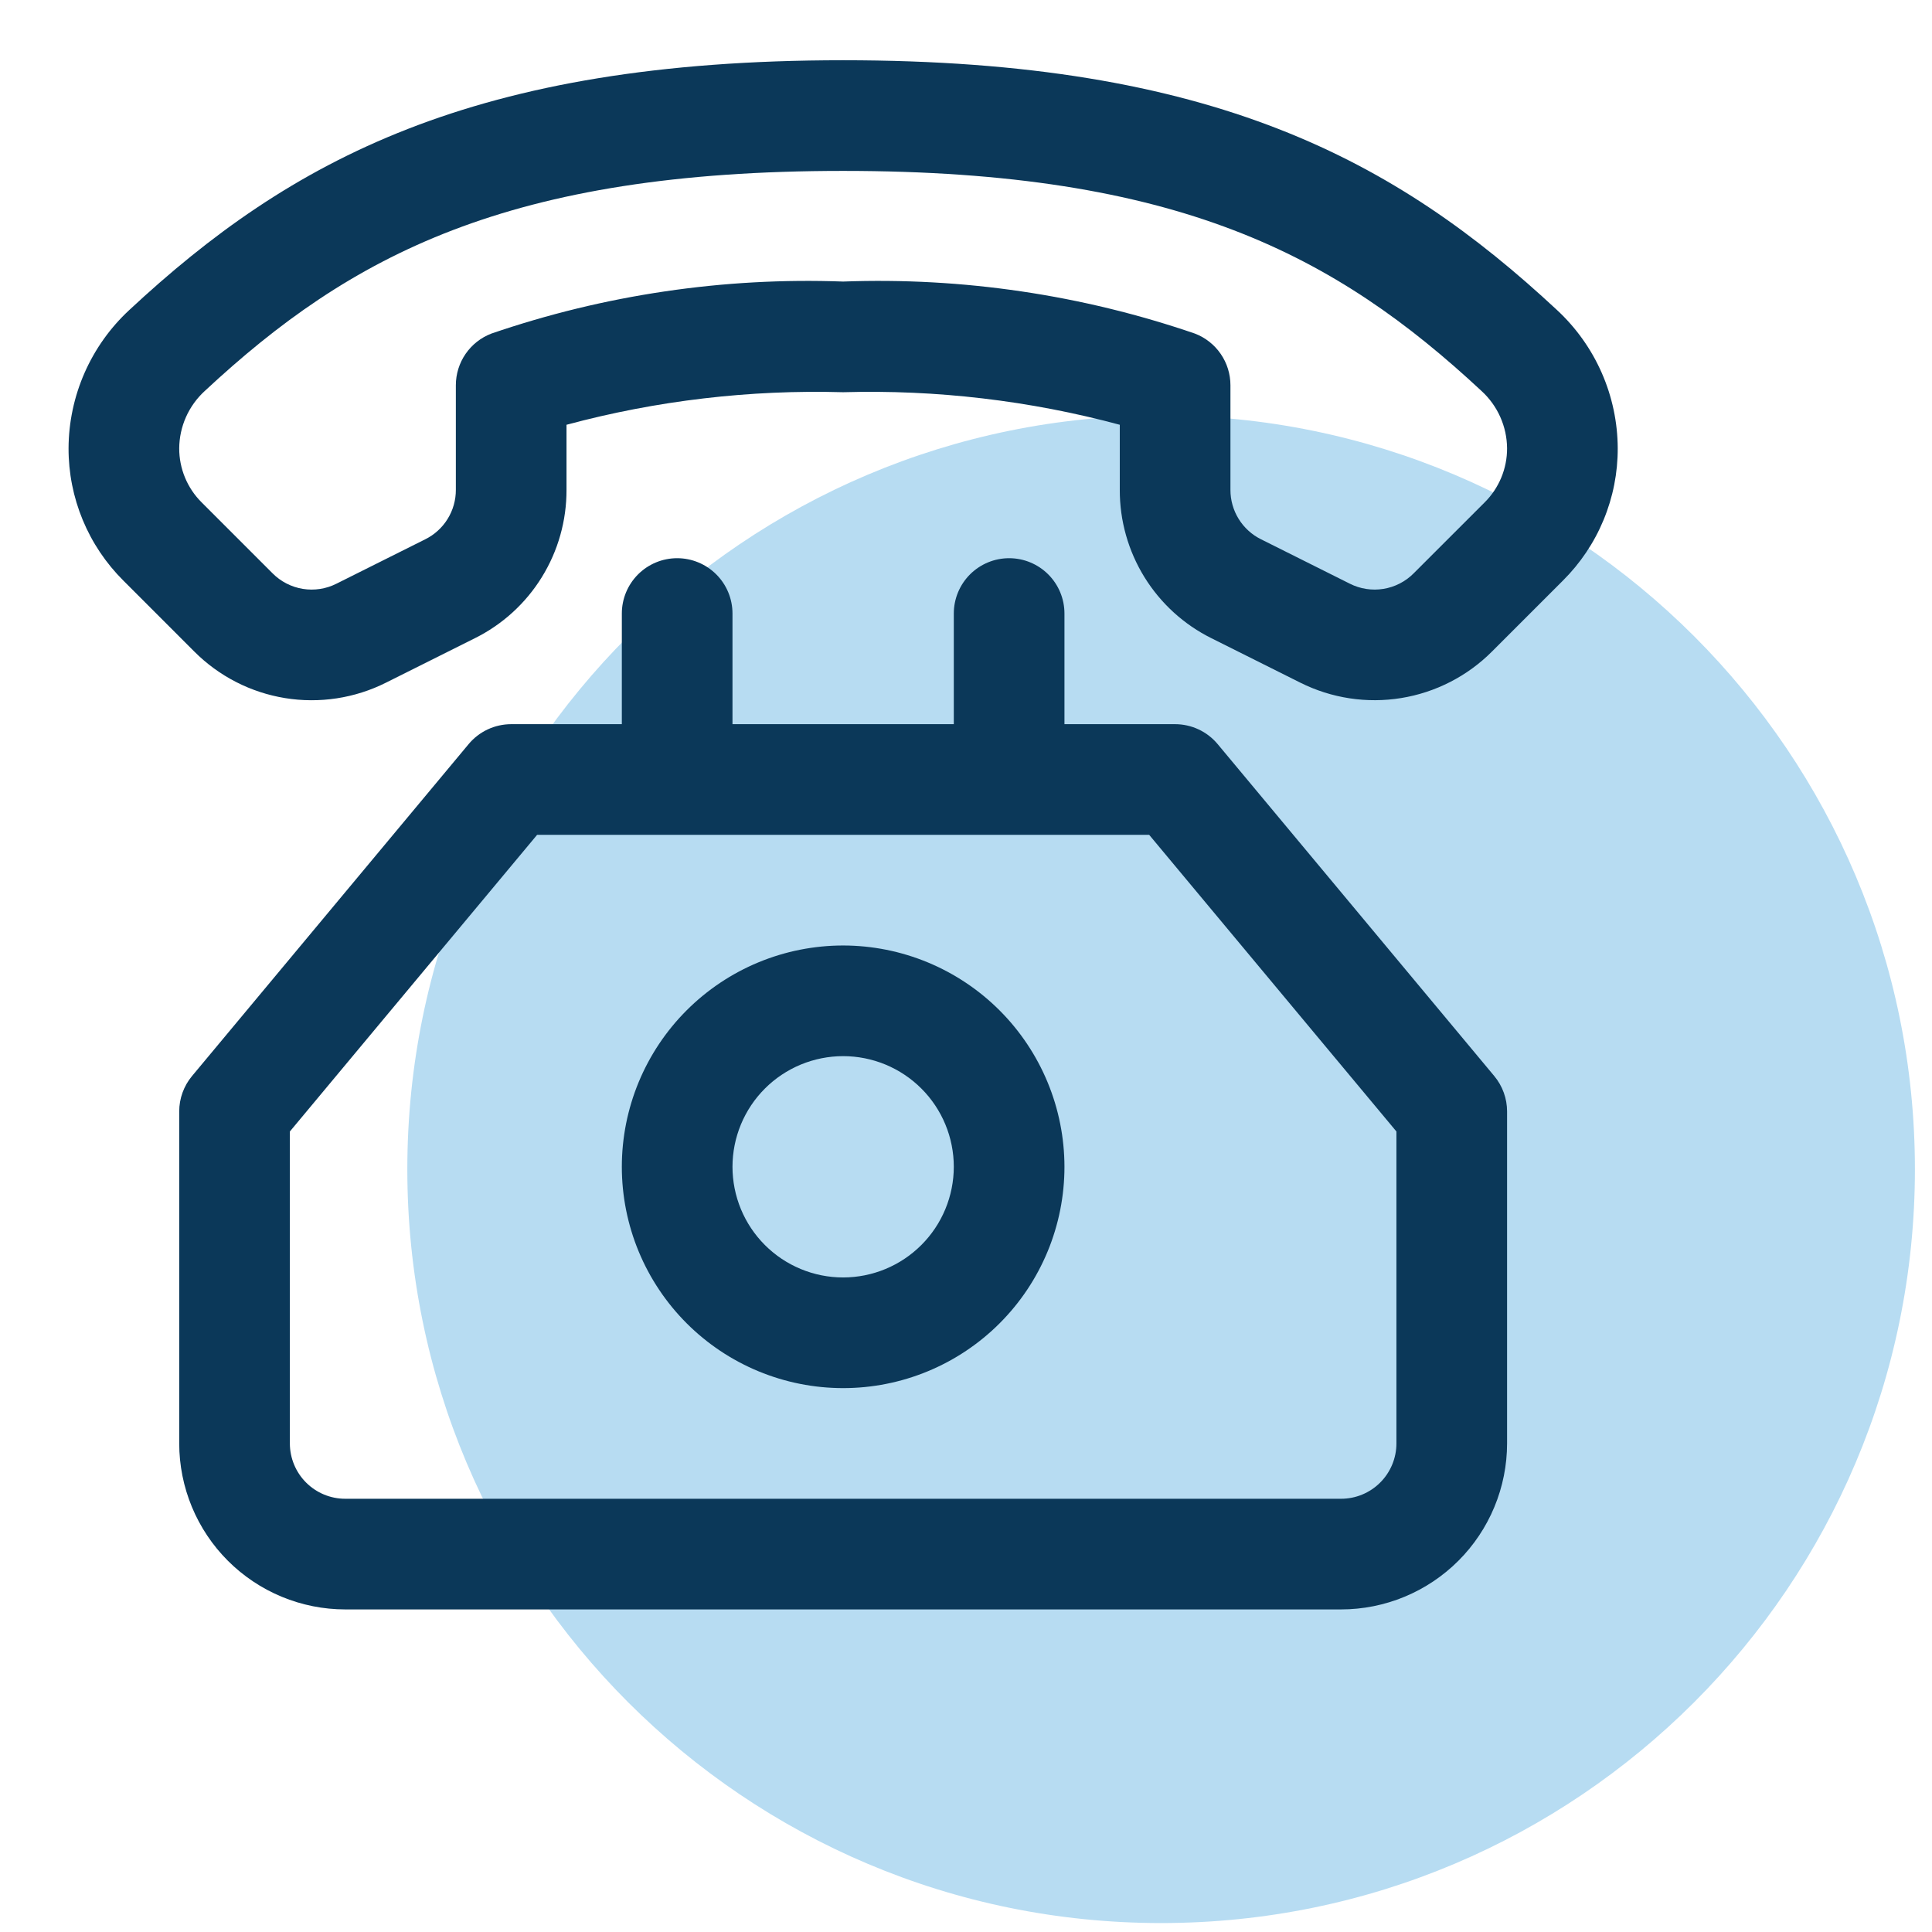 <?xml version="1.0" encoding="UTF-8"?> <svg xmlns="http://www.w3.org/2000/svg" xmlns:xlink="http://www.w3.org/1999/xlink" width="1080" zoomAndPan="magnify" viewBox="0 0 810 810" height="1080" preserveAspectRatio="xMidYMid meet"> <defs> <clipPath id="41ddde000f"> <path d="M 170.773 174.184 L 802.836 174.184 L 802.836 806.25 L 170.773 806.25 Z M 170.773 174.184 " clip-rule="nonzero"></path> </clipPath> <clipPath id="a72a4e0440"> <path d="M 486.805 174.184 C 312.266 174.184 170.773 315.676 170.773 490.219 C 170.773 664.758 312.266 806.25 486.805 806.25 C 661.344 806.25 802.836 664.758 802.836 490.219 C 802.836 315.676 661.344 174.184 486.805 174.184 " clip-rule="nonzero"></path> </clipPath> <clipPath id="be940d1ef5"> <path d="M 28.742 25.258 L 678.242 25.258 L 678.242 674.758 L 28.742 674.758 Z M 28.742 25.258 " clip-rule="nonzero"></path> </clipPath> </defs> <g clip-path="url(#41ddde000f)"> <g clip-path="url(#a72a4e0440)"> <path fill="#b7dcf2" d="M 170.773 174.184 L 802.836 174.184 L 802.836 806.25 L 170.773 806.25 Z M 170.773 174.184 " fill-opacity="1" fill-rule="nonzero"></path> </g> </g> <g clip-path="url(#be940d1ef5)"> <path fill="#0b3859" d="M 652.805 130.004 C 585.273 67.133 508.527 25.258 353.492 25.258 C 198.457 25.258 121.707 67.133 54.18 130.004 C 52.191 131.848 50.301 133.789 48.508 135.828 C 46.719 137.867 45.035 139.992 43.461 142.203 C 41.891 144.414 40.434 146.699 39.094 149.059 C 37.754 151.418 36.539 153.84 35.449 156.324 C 34.355 158.809 33.395 161.344 32.562 163.926 C 31.73 166.508 31.035 169.129 30.473 171.781 C 29.91 174.438 29.48 177.113 29.191 179.809 C 28.902 182.508 28.754 185.215 28.742 187.926 C 28.734 190.5 28.855 193.066 29.102 195.625 C 29.348 198.184 29.719 200.727 30.219 203.25 C 30.715 205.773 31.336 208.266 32.082 210.727 C 32.828 213.188 33.691 215.605 34.676 217.98 C 35.66 220.359 36.758 222.68 37.973 224.945 C 39.188 227.215 40.512 229.414 41.941 231.551 C 43.375 233.688 44.91 235.746 46.543 237.73 C 48.18 239.715 49.91 241.613 51.734 243.426 L 81.477 273.18 C 82.758 274.465 84.086 275.695 85.461 276.871 C 86.84 278.051 88.262 279.176 89.723 280.242 C 91.188 281.309 92.691 282.316 94.234 283.266 C 95.777 284.215 97.355 285.105 98.969 285.93 C 100.582 286.758 102.223 287.52 103.895 288.219 C 105.57 288.914 107.266 289.547 108.988 290.113 C 110.707 290.676 112.449 291.176 114.211 291.602 C 115.973 292.031 117.746 292.391 119.535 292.684 C 121.324 292.973 123.121 293.191 124.926 293.344 C 126.73 293.492 128.539 293.57 130.352 293.578 C 132.164 293.586 133.973 293.523 135.781 293.391 C 137.59 293.258 139.387 293.055 141.18 292.781 C 142.969 292.508 144.746 292.164 146.512 291.75 C 148.277 291.34 150.023 290.855 151.75 290.309 C 153.477 289.758 155.18 289.141 156.855 288.461 C 158.535 287.777 160.184 287.031 161.805 286.219 L 199.047 267.598 C 201.93 266.168 204.695 264.543 207.352 262.727 C 210.008 260.914 212.527 258.922 214.906 256.754 C 217.285 254.586 219.5 252.266 221.555 249.789 C 223.609 247.312 225.484 244.707 227.172 241.969 C 228.863 239.23 230.359 236.391 231.652 233.445 C 232.949 230.5 234.035 227.48 234.906 224.383 C 235.781 221.285 236.438 218.145 236.871 214.957 C 237.309 211.77 237.52 208.566 237.512 205.348 L 237.512 178.086 C 256.406 173.004 275.57 169.32 295.004 167.035 C 314.438 164.746 333.934 163.883 353.492 164.438 C 373.051 163.883 392.547 164.746 411.98 167.035 C 431.414 169.32 450.578 173.004 469.473 178.086 L 469.473 205.348 C 469.465 208.566 469.676 211.77 470.113 214.957 C 470.547 218.145 471.203 221.285 472.078 224.383 C 472.949 227.48 474.035 230.5 475.332 233.445 C 476.625 236.391 478.117 239.23 479.809 241.969 C 481.5 244.707 483.375 247.312 485.43 249.789 C 487.484 252.266 489.699 254.586 492.078 256.754 C 494.457 258.922 496.977 260.914 499.629 262.727 C 502.285 264.543 505.055 266.168 507.938 267.598 L 545.18 286.219 C 546.801 287.027 548.449 287.773 550.129 288.453 C 551.809 289.137 553.512 289.75 555.238 290.301 C 556.965 290.848 558.711 291.328 560.473 291.738 C 562.238 292.152 564.016 292.492 565.809 292.766 C 567.598 293.039 569.398 293.242 571.203 293.375 C 573.012 293.508 574.82 293.57 576.633 293.562 C 578.445 293.551 580.254 293.473 582.059 293.32 C 583.863 293.172 585.66 292.953 587.449 292.66 C 589.238 292.371 591.012 292.012 592.773 291.582 C 594.531 291.152 596.273 290.656 597.996 290.09 C 599.715 289.527 601.414 288.895 603.086 288.195 C 604.758 287.5 606.398 286.738 608.012 285.91 C 609.625 285.086 611.203 284.199 612.746 283.25 C 614.289 282.301 615.793 281.293 617.258 280.227 C 618.723 279.16 620.145 278.035 621.52 276.859 C 622.898 275.68 624.227 274.453 625.508 273.168 L 655.25 243.426 C 657.074 241.613 658.805 239.715 660.438 237.73 C 662.074 235.746 663.609 233.688 665.043 231.551 C 666.473 229.414 667.797 227.215 669.012 224.945 C 670.227 222.68 671.324 220.359 672.309 217.98 C 673.293 215.605 674.156 213.188 674.902 210.727 C 675.648 208.266 676.27 205.773 676.766 203.25 C 677.266 200.727 677.637 198.184 677.883 195.625 C 678.129 193.066 678.25 190.5 678.242 187.926 C 678.23 185.215 678.078 182.508 677.789 179.809 C 677.5 177.113 677.074 174.438 676.512 171.781 C 675.949 169.129 675.25 166.508 674.422 163.926 C 673.59 161.344 672.629 158.809 671.535 156.324 C 670.445 153.84 669.23 151.418 667.891 149.059 C 666.551 146.699 665.094 144.414 663.52 142.203 C 661.949 139.992 660.266 137.867 658.473 135.828 C 656.684 133.789 654.793 131.848 652.805 130.004 Z M 622.449 210.625 L 592.703 240.359 C 591.852 241.219 590.938 242.004 589.961 242.723 C 588.984 243.438 587.957 244.07 586.883 244.625 C 585.805 245.18 584.691 245.648 583.543 246.027 C 582.391 246.406 581.219 246.691 580.023 246.887 C 578.832 247.082 577.629 247.18 576.418 247.188 C 575.207 247.191 574.004 247.102 572.805 246.918 C 571.609 246.734 570.434 246.457 569.281 246.09 C 568.129 245.719 567.012 245.266 565.93 244.719 L 528.688 226.098 C 527.727 225.621 526.805 225.082 525.918 224.477 C 525.035 223.871 524.195 223.207 523.402 222.484 C 522.609 221.762 521.871 220.988 521.184 220.164 C 520.5 219.336 519.875 218.469 519.312 217.555 C 518.746 216.645 518.25 215.695 517.816 214.715 C 517.387 213.734 517.023 212.727 516.734 211.691 C 516.441 210.66 516.223 209.613 516.078 208.551 C 515.934 207.488 515.863 206.422 515.867 205.348 L 515.867 161.516 C 515.867 160.348 515.781 159.188 515.605 158.035 C 515.43 156.883 515.172 155.75 514.824 154.637 C 514.48 153.52 514.051 152.441 513.543 151.391 C 513.035 150.34 512.449 149.336 511.789 148.375 C 511.129 147.414 510.398 146.508 509.602 145.656 C 508.805 144.805 507.949 144.02 507.031 143.297 C 506.117 142.574 505.152 141.926 504.137 141.348 C 503.125 140.773 502.074 140.277 500.984 139.859 C 477.277 131.73 453.031 125.836 428.242 122.168 C 403.453 118.5 378.535 117.125 353.492 118.043 C 328.449 117.125 303.531 118.5 278.742 122.168 C 253.953 125.836 229.703 131.73 206 139.859 C 204.91 140.277 203.859 140.773 202.848 141.348 C 201.832 141.926 200.867 142.574 199.953 143.297 C 199.035 144.02 198.18 144.805 197.383 145.656 C 196.586 146.508 195.855 147.414 195.195 148.375 C 194.535 149.336 193.949 150.34 193.441 151.391 C 192.934 152.441 192.504 153.52 192.16 154.637 C 191.812 155.75 191.555 156.883 191.379 158.035 C 191.203 159.188 191.117 160.348 191.117 161.516 L 191.117 205.348 C 191.121 206.422 191.051 207.488 190.906 208.551 C 190.758 209.613 190.543 210.66 190.25 211.691 C 189.957 212.727 189.598 213.73 189.164 214.715 C 188.734 215.695 188.234 216.645 187.672 217.555 C 187.109 218.469 186.484 219.336 185.801 220.16 C 185.113 220.988 184.375 221.762 183.582 222.484 C 182.789 223.207 181.949 223.871 181.066 224.477 C 180.18 225.078 179.258 225.621 178.297 226.098 L 141.055 244.719 C 139.973 245.262 138.855 245.719 137.703 246.09 C 136.551 246.457 135.375 246.734 134.18 246.918 C 132.984 247.102 131.781 247.191 130.57 247.188 C 129.359 247.184 128.156 247.082 126.961 246.891 C 125.766 246.695 124.594 246.41 123.445 246.031 C 122.293 245.652 121.18 245.188 120.105 244.633 C 119.027 244.078 118 243.445 117.023 242.73 C 116.047 242.016 115.133 241.227 114.277 240.367 L 84.535 210.625 C 83.039 209.141 81.703 207.52 80.531 205.77 C 79.355 204.016 78.367 202.168 77.559 200.219 C 76.75 198.27 76.145 196.262 75.738 194.195 C 75.328 192.125 75.129 190.035 75.137 187.926 C 75.156 185.672 75.402 183.441 75.883 181.234 C 76.363 179.031 77.059 176.895 77.977 174.836 C 78.895 172.773 80.016 170.828 81.332 168.996 C 82.652 167.164 84.141 165.484 85.805 163.961 C 147.012 106.965 213.137 71.652 353.492 71.652 C 493.848 71.652 559.973 106.965 621.18 163.961 C 622.844 165.484 624.332 167.164 625.652 168.996 C 626.969 170.828 628.09 172.773 629.004 174.836 C 629.922 176.895 630.621 179.031 631.102 181.234 C 631.578 183.441 631.828 185.672 631.848 187.926 C 631.855 190.035 631.656 192.125 631.246 194.195 C 630.84 196.262 630.23 198.27 629.426 200.219 C 628.617 202.168 627.629 204.016 626.453 205.77 C 625.277 207.52 623.945 209.141 622.449 210.625 Z M 510.5 311.961 C 509.41 310.656 508.191 309.484 506.844 308.445 C 505.496 307.406 504.055 306.527 502.512 305.805 C 500.973 305.086 499.371 304.539 497.711 304.172 C 496.051 303.801 494.371 303.617 492.672 303.613 L 446.277 303.613 L 446.277 257.223 C 446.277 256.461 446.242 255.703 446.164 254.949 C 446.09 254.191 445.98 253.441 445.832 252.695 C 445.684 251.953 445.5 251.215 445.277 250.488 C 445.059 249.762 444.801 249.047 444.512 248.344 C 444.223 247.645 443.898 246.957 443.539 246.289 C 443.18 245.617 442.789 244.965 442.367 244.336 C 441.945 243.703 441.496 243.094 441.012 242.508 C 440.531 241.918 440.02 241.355 439.484 240.82 C 438.945 240.281 438.383 239.773 437.797 239.293 C 437.211 238.809 436.602 238.355 435.969 237.934 C 435.336 237.512 434.688 237.125 434.016 236.766 C 433.348 236.406 432.66 236.082 431.957 235.793 C 431.258 235.5 430.543 235.246 429.816 235.023 C 429.086 234.805 428.352 234.621 427.605 234.473 C 426.863 234.324 426.109 234.211 425.355 234.137 C 424.598 234.062 423.84 234.027 423.082 234.027 C 422.32 234.027 421.562 234.062 420.809 234.137 C 420.051 234.211 419.301 234.324 418.555 234.473 C 417.812 234.621 417.074 234.805 416.348 235.023 C 415.621 235.246 414.906 235.5 414.203 235.793 C 413.504 236.082 412.816 236.406 412.145 236.766 C 411.477 237.125 410.824 237.512 410.195 237.934 C 409.562 238.355 408.953 238.809 408.367 239.293 C 407.777 239.773 407.215 240.281 406.68 240.82 C 406.141 241.355 405.633 241.918 405.148 242.508 C 404.668 243.094 404.215 243.703 403.793 244.336 C 403.371 244.965 402.98 245.617 402.625 246.289 C 402.266 246.957 401.941 247.645 401.652 248.344 C 401.359 249.047 401.105 249.762 400.883 250.488 C 400.664 251.215 400.48 251.953 400.332 252.695 C 400.184 253.441 400.07 254.191 399.996 254.949 C 399.922 255.703 399.887 256.461 399.887 257.223 L 399.887 303.613 L 307.098 303.613 L 307.098 257.223 C 307.098 256.461 307.062 255.703 306.988 254.949 C 306.914 254.191 306.801 253.441 306.652 252.695 C 306.504 251.953 306.32 251.215 306.102 250.488 C 305.879 249.762 305.625 249.047 305.332 248.344 C 305.043 247.645 304.719 246.957 304.359 246.289 C 304 245.617 303.613 244.965 303.191 244.336 C 302.77 243.703 302.316 243.094 301.832 242.508 C 301.352 241.918 300.844 241.355 300.305 240.82 C 299.77 240.281 299.207 239.773 298.617 239.293 C 298.031 238.809 297.422 238.355 296.789 237.934 C 296.156 237.512 295.508 237.125 294.836 236.766 C 294.168 236.406 293.48 236.082 292.781 235.793 C 292.078 235.5 291.363 235.246 290.637 235.023 C 289.91 234.805 289.172 234.621 288.43 234.473 C 287.684 234.324 286.934 234.211 286.176 234.137 C 285.422 234.062 284.664 234.027 283.902 234.027 C 283.145 234.027 282.387 234.062 281.629 234.137 C 280.871 234.211 280.121 234.324 279.379 234.473 C 278.633 234.621 277.895 234.805 277.168 235.023 C 276.441 235.246 275.727 235.5 275.027 235.793 C 274.324 236.082 273.637 236.406 272.969 236.766 C 272.297 237.125 271.648 237.512 271.016 237.934 C 270.383 238.355 269.773 238.809 269.188 239.293 C 268.602 239.773 268.039 240.281 267.5 240.82 C 266.965 241.355 266.453 241.918 265.973 242.508 C 265.488 243.094 265.039 243.703 264.617 244.336 C 264.195 244.965 263.805 245.617 263.445 246.289 C 263.086 246.957 262.762 247.645 262.473 248.344 C 262.18 249.047 261.926 249.762 261.703 250.488 C 261.484 251.215 261.301 251.953 261.152 252.695 C 261.004 253.441 260.891 254.191 260.816 254.949 C 260.742 255.703 260.707 256.461 260.707 257.223 L 260.707 303.613 L 214.312 303.613 C 212.613 303.617 210.934 303.801 209.273 304.172 C 207.613 304.539 206.012 305.086 204.473 305.805 C 202.93 306.527 201.488 307.406 200.141 308.445 C 198.793 309.484 197.574 310.656 196.484 311.961 L 80.504 451.141 C 78.77 453.227 77.441 455.543 76.52 458.094 C 75.598 460.645 75.137 463.277 75.137 465.988 L 75.137 605.168 C 75.137 606.309 75.164 607.445 75.223 608.582 C 75.277 609.719 75.363 610.855 75.477 611.988 C 75.59 613.121 75.73 614.25 75.898 615.375 C 76.066 616.5 76.262 617.625 76.484 618.738 C 76.707 619.855 76.957 620.965 77.234 622.07 C 77.512 623.176 77.816 624.273 78.148 625.359 C 78.48 626.449 78.836 627.531 79.223 628.602 C 79.605 629.676 80.016 630.734 80.453 631.789 C 80.887 632.84 81.352 633.879 81.836 634.91 C 82.324 635.938 82.836 636.953 83.375 637.957 C 83.91 638.961 84.473 639.953 85.059 640.93 C 85.645 641.906 86.254 642.867 86.887 643.812 C 87.52 644.758 88.176 645.688 88.852 646.605 C 89.531 647.52 90.23 648.414 90.953 649.297 C 91.676 650.176 92.422 651.035 93.184 651.879 C 93.949 652.723 94.734 653.547 95.539 654.355 C 96.344 655.16 97.168 655.945 98.012 656.707 C 98.855 657.473 99.719 658.215 100.598 658.938 C 101.477 659.66 102.375 660.363 103.289 661.039 C 104.203 661.719 105.133 662.375 106.082 663.008 C 107.027 663.641 107.988 664.25 108.965 664.836 C 109.941 665.422 110.93 665.98 111.934 666.52 C 112.938 667.055 113.957 667.566 114.984 668.055 C 116.012 668.543 117.055 669.004 118.105 669.441 C 119.156 669.875 120.219 670.285 121.289 670.672 C 122.363 671.055 123.441 671.414 124.531 671.746 C 125.621 672.074 126.719 672.379 127.82 672.656 C 128.926 672.934 130.035 673.184 131.152 673.41 C 132.27 673.633 133.391 673.828 134.516 673.996 C 135.645 674.164 136.773 674.305 137.906 674.418 C 139.039 674.527 140.172 674.613 141.312 674.672 C 142.449 674.727 143.586 674.758 144.723 674.758 L 562.262 674.758 C 563.398 674.758 564.535 674.727 565.672 674.672 C 566.809 674.613 567.945 674.527 569.078 674.418 C 570.211 674.305 571.34 674.164 572.469 673.996 C 573.594 673.828 574.715 673.633 575.832 673.41 C 576.945 673.184 578.059 672.934 579.16 672.656 C 580.266 672.379 581.363 672.074 582.453 671.746 C 583.543 671.414 584.621 671.055 585.695 670.672 C 586.766 670.285 587.828 669.875 588.879 669.441 C 589.93 669.004 590.969 668.543 592 668.055 C 593.027 667.566 594.047 667.055 595.051 666.52 C 596.055 665.98 597.043 665.422 598.02 664.836 C 598.996 664.25 599.957 663.641 600.902 663.008 C 601.852 662.375 602.781 661.719 603.695 661.039 C 604.609 660.363 605.508 659.66 606.387 658.938 C 607.266 658.215 608.129 657.473 608.973 656.707 C 609.816 655.945 610.641 655.16 611.445 654.355 C 612.25 653.547 613.035 652.723 613.801 651.879 C 614.562 651.039 615.309 650.176 616.031 649.297 C 616.754 648.414 617.453 647.52 618.133 646.605 C 618.809 645.688 619.465 644.758 620.098 643.812 C 620.73 642.867 621.34 641.906 621.926 640.93 C 622.512 639.953 623.074 638.961 623.609 637.957 C 624.148 636.953 624.66 635.938 625.145 634.91 C 625.633 633.879 626.094 632.84 626.531 631.789 C 626.969 630.734 627.379 629.676 627.762 628.602 C 628.148 627.531 628.504 626.449 628.836 625.359 C 629.168 624.273 629.473 623.176 629.75 622.07 C 630.027 620.965 630.277 619.855 630.5 618.738 C 630.723 617.625 630.918 616.5 631.086 615.375 C 631.254 614.25 631.395 613.121 631.508 611.988 C 631.621 610.855 631.703 609.719 631.762 608.582 C 631.82 607.445 631.848 606.309 631.848 605.168 L 631.848 465.988 C 631.848 463.277 631.387 460.645 630.465 458.094 C 629.543 455.543 628.215 453.227 626.48 451.141 Z M 585.457 605.168 C 585.457 605.93 585.418 606.688 585.344 607.441 C 585.266 608.199 585.156 608.949 585.008 609.691 C 584.859 610.438 584.672 611.172 584.453 611.898 C 584.23 612.625 583.977 613.34 583.684 614.043 C 583.395 614.742 583.07 615.43 582.711 616.098 C 582.352 616.77 581.961 617.418 581.539 618.051 C 581.117 618.684 580.664 619.293 580.184 619.879 C 579.703 620.465 579.191 621.027 578.656 621.562 C 578.117 622.102 577.555 622.609 576.969 623.094 C 576.383 623.574 575.773 624.027 575.141 624.449 C 574.512 624.871 573.859 625.262 573.191 625.621 C 572.52 625.977 571.836 626.301 571.133 626.594 C 570.43 626.883 569.719 627.141 568.992 627.359 C 568.266 627.582 567.527 627.766 566.785 627.914 C 566.039 628.062 565.289 628.176 564.531 628.25 C 563.777 628.328 563.02 628.363 562.262 628.363 L 144.723 628.363 C 143.965 628.363 143.207 628.328 142.449 628.25 C 141.695 628.176 140.945 628.062 140.199 627.914 C 139.457 627.766 138.719 627.582 137.992 627.359 C 137.266 627.141 136.551 626.883 135.852 626.594 C 135.148 626.301 134.465 625.977 133.793 625.621 C 133.125 625.262 132.473 624.871 131.844 624.449 C 131.211 624.027 130.602 623.574 130.016 623.094 C 129.426 622.609 128.867 622.102 128.328 621.562 C 127.793 621.027 127.281 620.465 126.801 619.879 C 126.316 619.293 125.867 618.684 125.445 618.051 C 125.023 617.418 124.633 616.77 124.273 616.098 C 123.914 615.43 123.59 614.742 123.301 614.043 C 123.008 613.34 122.754 612.625 122.531 611.898 C 122.312 611.172 122.125 610.438 121.977 609.691 C 121.828 608.949 121.715 608.199 121.641 607.441 C 121.566 606.688 121.527 605.93 121.527 605.168 L 121.527 474.383 L 225.188 350.008 L 481.797 350.008 L 585.457 474.383 Z M 353.492 396.402 C 351.973 396.402 350.457 396.438 348.938 396.512 C 347.422 396.586 345.91 396.699 344.398 396.848 C 342.887 396.996 341.379 397.184 339.879 397.406 C 338.375 397.629 336.879 397.887 335.391 398.184 C 333.902 398.48 332.418 398.812 330.945 399.18 C 329.473 399.551 328.012 399.957 326.559 400.395 C 325.105 400.836 323.664 401.312 322.234 401.824 C 320.805 402.336 319.387 402.883 317.984 403.465 C 316.582 404.043 315.195 404.66 313.82 405.309 C 312.449 405.957 311.094 406.641 309.754 407.355 C 308.414 408.074 307.094 408.82 305.789 409.602 C 304.488 410.383 303.207 411.195 301.941 412.039 C 300.68 412.883 299.438 413.758 298.219 414.66 C 297 415.566 295.805 416.5 294.629 417.461 C 293.457 418.426 292.305 419.418 291.18 420.438 C 290.055 421.457 288.957 422.504 287.883 423.578 C 286.809 424.652 285.762 425.75 284.742 426.875 C 283.723 428 282.73 429.148 281.766 430.324 C 280.805 431.496 279.871 432.695 278.965 433.914 C 278.062 435.133 277.188 436.375 276.344 437.637 C 275.5 438.898 274.688 440.184 273.906 441.484 C 273.125 442.789 272.379 444.109 271.664 445.449 C 270.945 446.785 270.266 448.145 269.613 449.516 C 268.965 450.887 268.352 452.277 267.77 453.68 C 267.188 455.082 266.641 456.5 266.129 457.93 C 265.617 459.359 265.141 460.801 264.703 462.254 C 264.262 463.707 263.855 465.168 263.488 466.641 C 263.117 468.113 262.785 469.598 262.488 471.086 C 262.191 472.574 261.934 474.07 261.711 475.57 C 261.488 477.074 261.301 478.582 261.152 480.094 C 261.004 481.602 260.891 483.117 260.816 484.633 C 260.742 486.152 260.707 487.668 260.707 489.188 C 260.707 490.707 260.742 492.223 260.816 493.738 C 260.891 495.258 261.004 496.77 261.152 498.281 C 261.301 499.793 261.488 501.301 261.711 502.801 C 261.934 504.305 262.191 505.801 262.488 507.289 C 262.785 508.777 263.117 510.258 263.488 511.73 C 263.855 513.203 264.262 514.668 264.703 516.121 C 265.141 517.574 265.617 519.016 266.129 520.445 C 266.641 521.875 267.188 523.293 267.77 524.695 C 268.352 526.098 268.965 527.484 269.613 528.859 C 270.266 530.23 270.945 531.586 271.664 532.926 C 272.379 534.266 273.125 535.586 273.906 536.887 C 274.688 538.191 275.5 539.473 276.344 540.734 C 277.188 542 278.062 543.238 278.965 544.457 C 279.871 545.68 280.805 546.875 281.766 548.051 C 282.73 549.223 283.723 550.371 284.742 551.496 C 285.762 552.621 286.809 553.723 287.883 554.797 C 288.957 555.871 290.055 556.918 291.18 557.938 C 292.305 558.957 293.457 559.949 294.629 560.91 C 295.805 561.875 297 562.809 298.219 563.711 C 299.438 564.617 300.68 565.492 301.941 566.336 C 303.207 567.18 304.488 567.992 305.789 568.773 C 307.094 569.551 308.414 570.301 309.754 571.016 C 311.094 571.73 312.449 572.414 313.82 573.062 C 315.195 573.715 316.582 574.328 317.984 574.91 C 319.387 575.492 320.805 576.035 322.234 576.547 C 323.664 577.059 325.105 577.535 326.559 577.977 C 328.012 578.418 329.473 578.824 330.945 579.191 C 332.418 579.562 333.902 579.895 335.391 580.188 C 336.879 580.484 338.375 580.746 339.879 580.969 C 341.379 581.191 342.887 581.375 344.398 581.527 C 345.91 581.676 347.422 581.785 348.938 581.859 C 350.457 581.934 351.973 581.973 353.492 581.973 C 355.012 581.973 356.527 581.934 358.043 581.859 C 359.562 581.785 361.074 581.676 362.586 581.527 C 364.098 581.375 365.605 581.191 367.105 580.969 C 368.609 580.746 370.105 580.484 371.594 580.188 C 373.082 579.895 374.562 579.559 376.035 579.191 C 377.512 578.824 378.973 578.418 380.426 577.977 C 381.879 577.535 383.32 577.059 384.75 576.547 C 386.18 576.035 387.598 575.492 389 574.91 C 390.402 574.328 391.789 573.715 393.164 573.062 C 394.535 572.414 395.891 571.73 397.23 571.016 C 398.57 570.301 399.891 569.551 401.191 568.773 C 402.496 567.992 403.777 567.18 405.039 566.336 C 406.305 565.492 407.543 564.617 408.766 563.711 C 409.984 562.809 411.18 561.875 412.355 560.91 C 413.527 559.949 414.68 558.957 415.805 557.938 C 416.93 556.918 418.027 555.871 419.102 554.797 C 420.176 553.723 421.223 552.621 422.242 551.496 C 423.262 550.371 424.254 549.223 425.215 548.051 C 426.18 546.875 427.113 545.68 428.02 544.457 C 428.922 543.238 429.797 542 430.641 540.734 C 431.484 539.473 432.297 538.191 433.078 536.887 C 433.859 535.586 434.605 534.266 435.32 532.926 C 436.039 531.586 436.719 530.23 437.367 528.859 C 438.02 527.484 438.633 526.098 439.215 524.695 C 439.797 523.293 440.344 521.875 440.855 520.445 C 441.367 519.016 441.84 517.574 442.281 516.121 C 442.723 514.668 443.129 513.203 443.496 511.73 C 443.867 510.258 444.199 508.777 444.496 507.289 C 444.789 505.797 445.051 504.305 445.273 502.801 C 445.496 501.301 445.684 499.793 445.832 498.281 C 445.98 496.77 446.09 495.258 446.164 493.738 C 446.242 492.223 446.277 490.707 446.277 489.188 C 446.277 487.668 446.238 486.152 446.16 484.637 C 446.086 483.121 445.973 481.605 445.82 480.094 C 445.672 478.586 445.484 477.078 445.262 475.578 C 445.035 474.074 444.777 472.582 444.477 471.094 C 444.18 469.602 443.848 468.121 443.477 466.652 C 443.109 465.18 442.703 463.715 442.262 462.262 C 441.82 460.812 441.34 459.371 440.828 457.941 C 440.316 456.512 439.77 455.098 439.188 453.695 C 438.605 452.293 437.992 450.906 437.34 449.531 C 436.691 448.16 436.008 446.805 435.293 445.469 C 434.578 444.129 433.828 442.809 433.047 441.508 C 432.266 440.203 431.453 438.922 430.609 437.66 C 429.766 436.398 428.891 435.16 427.988 433.938 C 427.082 432.719 426.148 431.523 425.188 430.352 C 424.223 429.176 423.23 428.027 422.211 426.902 C 421.191 425.777 420.145 424.68 419.074 423.605 C 418 422.531 416.898 421.484 415.773 420.465 C 414.648 419.445 413.5 418.457 412.328 417.492 C 411.156 416.531 409.957 415.594 408.738 414.691 C 407.52 413.785 406.281 412.914 405.016 412.07 C 403.754 411.227 402.473 410.414 401.172 409.633 C 399.871 408.852 398.551 408.102 397.211 407.387 C 395.871 406.668 394.516 405.988 393.145 405.336 C 391.773 404.688 390.387 404.07 388.984 403.492 C 387.582 402.91 386.168 402.363 384.738 401.848 C 383.309 401.336 381.867 400.859 380.414 400.418 C 378.961 399.977 377.5 399.57 376.027 399.199 C 374.555 398.832 373.074 398.496 371.586 398.199 C 370.098 397.902 368.602 397.641 367.102 397.418 C 365.602 397.195 364.094 397.008 362.582 396.855 C 361.074 396.707 359.559 396.594 358.043 396.516 C 356.527 396.441 355.012 396.402 353.492 396.402 Z M 353.492 535.578 C 351.973 535.578 350.457 535.504 348.945 535.355 C 347.434 535.207 345.93 534.984 344.441 534.688 C 342.949 534.391 341.48 534.023 340.023 533.582 C 338.57 533.141 337.141 532.629 335.738 532.047 C 334.336 531.465 332.961 530.816 331.621 530.102 C 330.281 529.387 328.98 528.605 327.719 527.762 C 326.453 526.918 325.234 526.012 324.062 525.047 C 322.887 524.086 321.762 523.066 320.688 521.992 C 319.613 520.918 318.594 519.793 317.629 518.617 C 316.664 517.441 315.762 516.223 314.918 514.961 C 314.074 513.699 313.293 512.395 312.578 511.055 C 311.859 509.715 311.211 508.344 310.629 506.941 C 310.051 505.535 309.539 504.109 309.098 502.652 C 308.656 501.199 308.285 499.727 307.992 498.238 C 307.695 496.746 307.473 495.246 307.324 493.734 C 307.172 492.223 307.098 490.707 307.098 489.188 C 307.098 487.668 307.172 486.152 307.324 484.641 C 307.473 483.129 307.695 481.625 307.992 480.137 C 308.285 478.645 308.656 477.172 309.098 475.719 C 309.539 474.266 310.051 472.836 310.629 471.434 C 311.211 470.027 311.859 468.656 312.578 467.316 C 313.293 465.977 314.074 464.676 314.918 463.41 C 315.762 462.148 316.664 460.93 317.629 459.754 C 318.594 458.582 319.613 457.457 320.688 456.383 C 321.762 455.309 322.887 454.289 324.062 453.324 C 325.234 452.359 326.453 451.457 327.719 450.613 C 328.98 449.77 330.281 448.988 331.621 448.273 C 332.961 447.555 334.336 446.906 335.738 446.324 C 337.141 445.742 338.57 445.234 340.023 444.793 C 341.48 444.352 342.949 443.98 344.441 443.684 C 345.93 443.391 347.434 443.168 348.945 443.016 C 350.457 442.867 351.973 442.793 353.492 442.793 C 355.012 442.793 356.527 442.867 358.039 443.016 C 359.551 443.168 361.051 443.391 362.543 443.684 C 364.031 443.98 365.504 444.352 366.961 444.793 C 368.414 445.234 369.844 445.742 371.246 446.324 C 372.648 446.906 374.02 447.555 375.359 448.273 C 376.703 448.988 378.004 449.77 379.266 450.613 C 380.531 451.457 381.75 452.359 382.922 453.324 C 384.098 454.289 385.223 455.309 386.297 456.383 C 387.371 457.457 388.391 458.582 389.355 459.754 C 390.316 460.93 391.223 462.148 392.066 463.41 C 392.91 464.676 393.691 465.977 394.406 467.316 C 395.121 468.656 395.773 470.027 396.352 471.434 C 396.934 472.836 397.445 474.266 397.887 475.719 C 398.328 477.172 398.695 478.645 398.992 480.137 C 399.289 481.625 399.512 483.129 399.66 484.641 C 399.809 486.152 399.887 487.668 399.887 489.188 C 399.883 490.707 399.809 492.223 399.656 493.73 C 399.508 495.242 399.281 496.746 398.984 498.234 C 398.688 499.723 398.316 501.195 397.875 502.648 C 397.434 504.102 396.922 505.527 396.34 506.934 C 395.758 508.336 395.109 509.707 394.391 511.047 C 393.676 512.387 392.895 513.688 392.051 514.949 C 391.207 516.211 390.301 517.43 389.336 518.605 C 388.375 519.777 387.355 520.902 386.281 521.977 C 385.207 523.051 384.082 524.07 382.91 525.031 C 381.734 525.996 380.516 526.898 379.254 527.746 C 377.992 528.59 376.691 529.371 375.352 530.086 C 374.012 530.801 372.641 531.453 371.238 532.035 C 369.836 532.617 368.406 533.129 366.953 533.57 C 365.5 534.012 364.027 534.383 362.539 534.68 C 361.051 534.977 359.551 535.199 358.039 535.352 C 356.527 535.5 355.012 535.578 353.492 535.578 Z M 353.492 535.578 " fill-opacity="1" fill-rule="nonzero"></path> </g> </svg> 